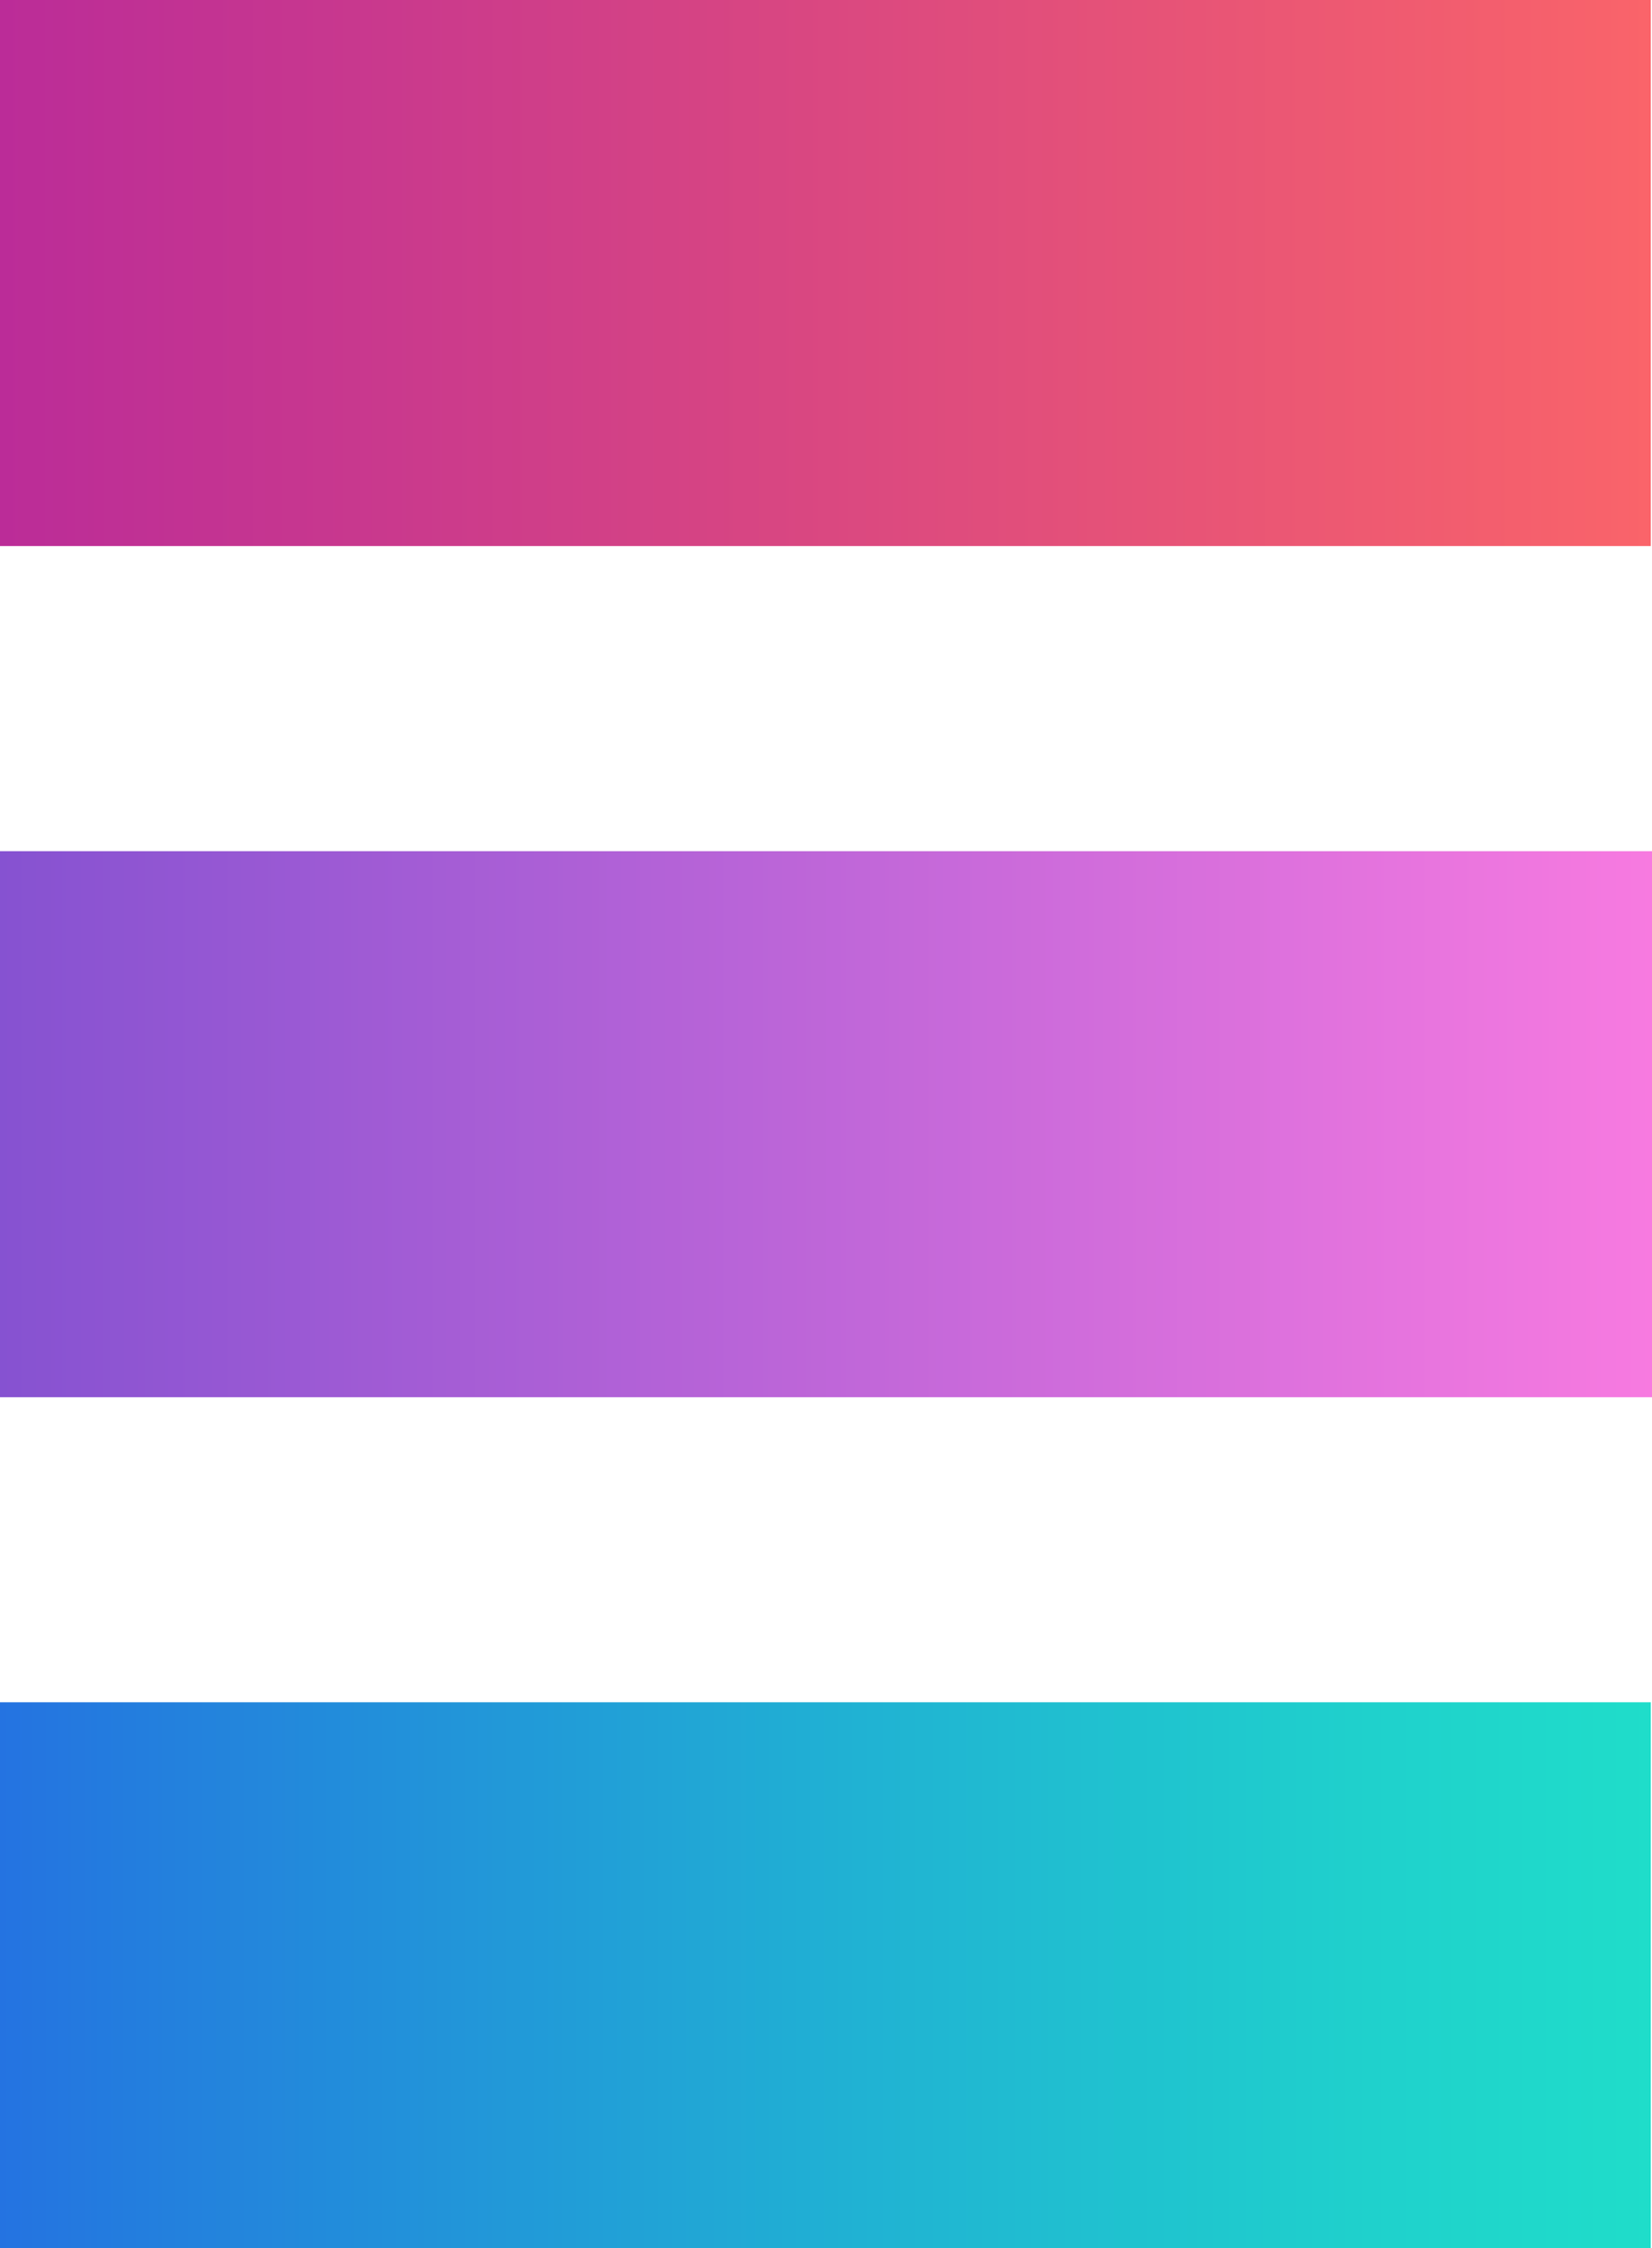<?xml version="1.0" encoding="UTF-8"?>
<svg id="Layer_2" data-name="Layer 2" xmlns="http://www.w3.org/2000/svg" xmlns:xlink="http://www.w3.org/1999/xlink" viewBox="0 0 189.05 257.22">
  <defs>
    <style>
      .cls-1 {
        fill: url(#linear-gradient-2);
      }

      .cls-2 {
        fill: url(#linear-gradient-3);
      }

      .cls-3 {
        fill: url(#linear-gradient);
      }
    </style>
    <linearGradient id="linear-gradient" x1="0" y1="128.61" x2="189.05" y2="128.61" gradientUnits="userSpaceOnUse">
      <stop offset="0" stop-color="#8652d1"/>
      <stop offset="1" stop-color="#f77ae0"/>
    </linearGradient>
    <linearGradient id="linear-gradient-2" x1="0" y1="225.99" x2="188.91" y2="225.99" gradientUnits="userSpaceOnUse">
      <stop offset="0" stop-color="#2473e1"/>
      <stop offset=".11" stop-color="#2381dd"/>
      <stop offset=".52" stop-color="#20b2d3"/>
      <stop offset=".83" stop-color="#1fd1cc"/>
      <stop offset="1" stop-color="#1fddca"/>
    </linearGradient>
    <linearGradient id="linear-gradient-3" x1="0" y1="31.23" x2="188.91" y2="31.23" gradientUnits="userSpaceOnUse">
      <stop offset="0" stop-color="#bb2c98"/>
      <stop offset=".92" stop-color="#f45f6d"/>
      <stop offset="1" stop-color="#fa646a"/>
    </linearGradient>
  </defs>
  <g id="Layer_1-2" data-name="Layer 1">
    <g>
      <rect class="cls-3" y="97.38" width="189.05" height="62.47"/>
      <rect class="cls-1" y="194.75" width="188.91" height="62.47"/>
      <rect class="cls-2" width="188.91" height="62.47"/>
    </g>
  </g>
</svg>